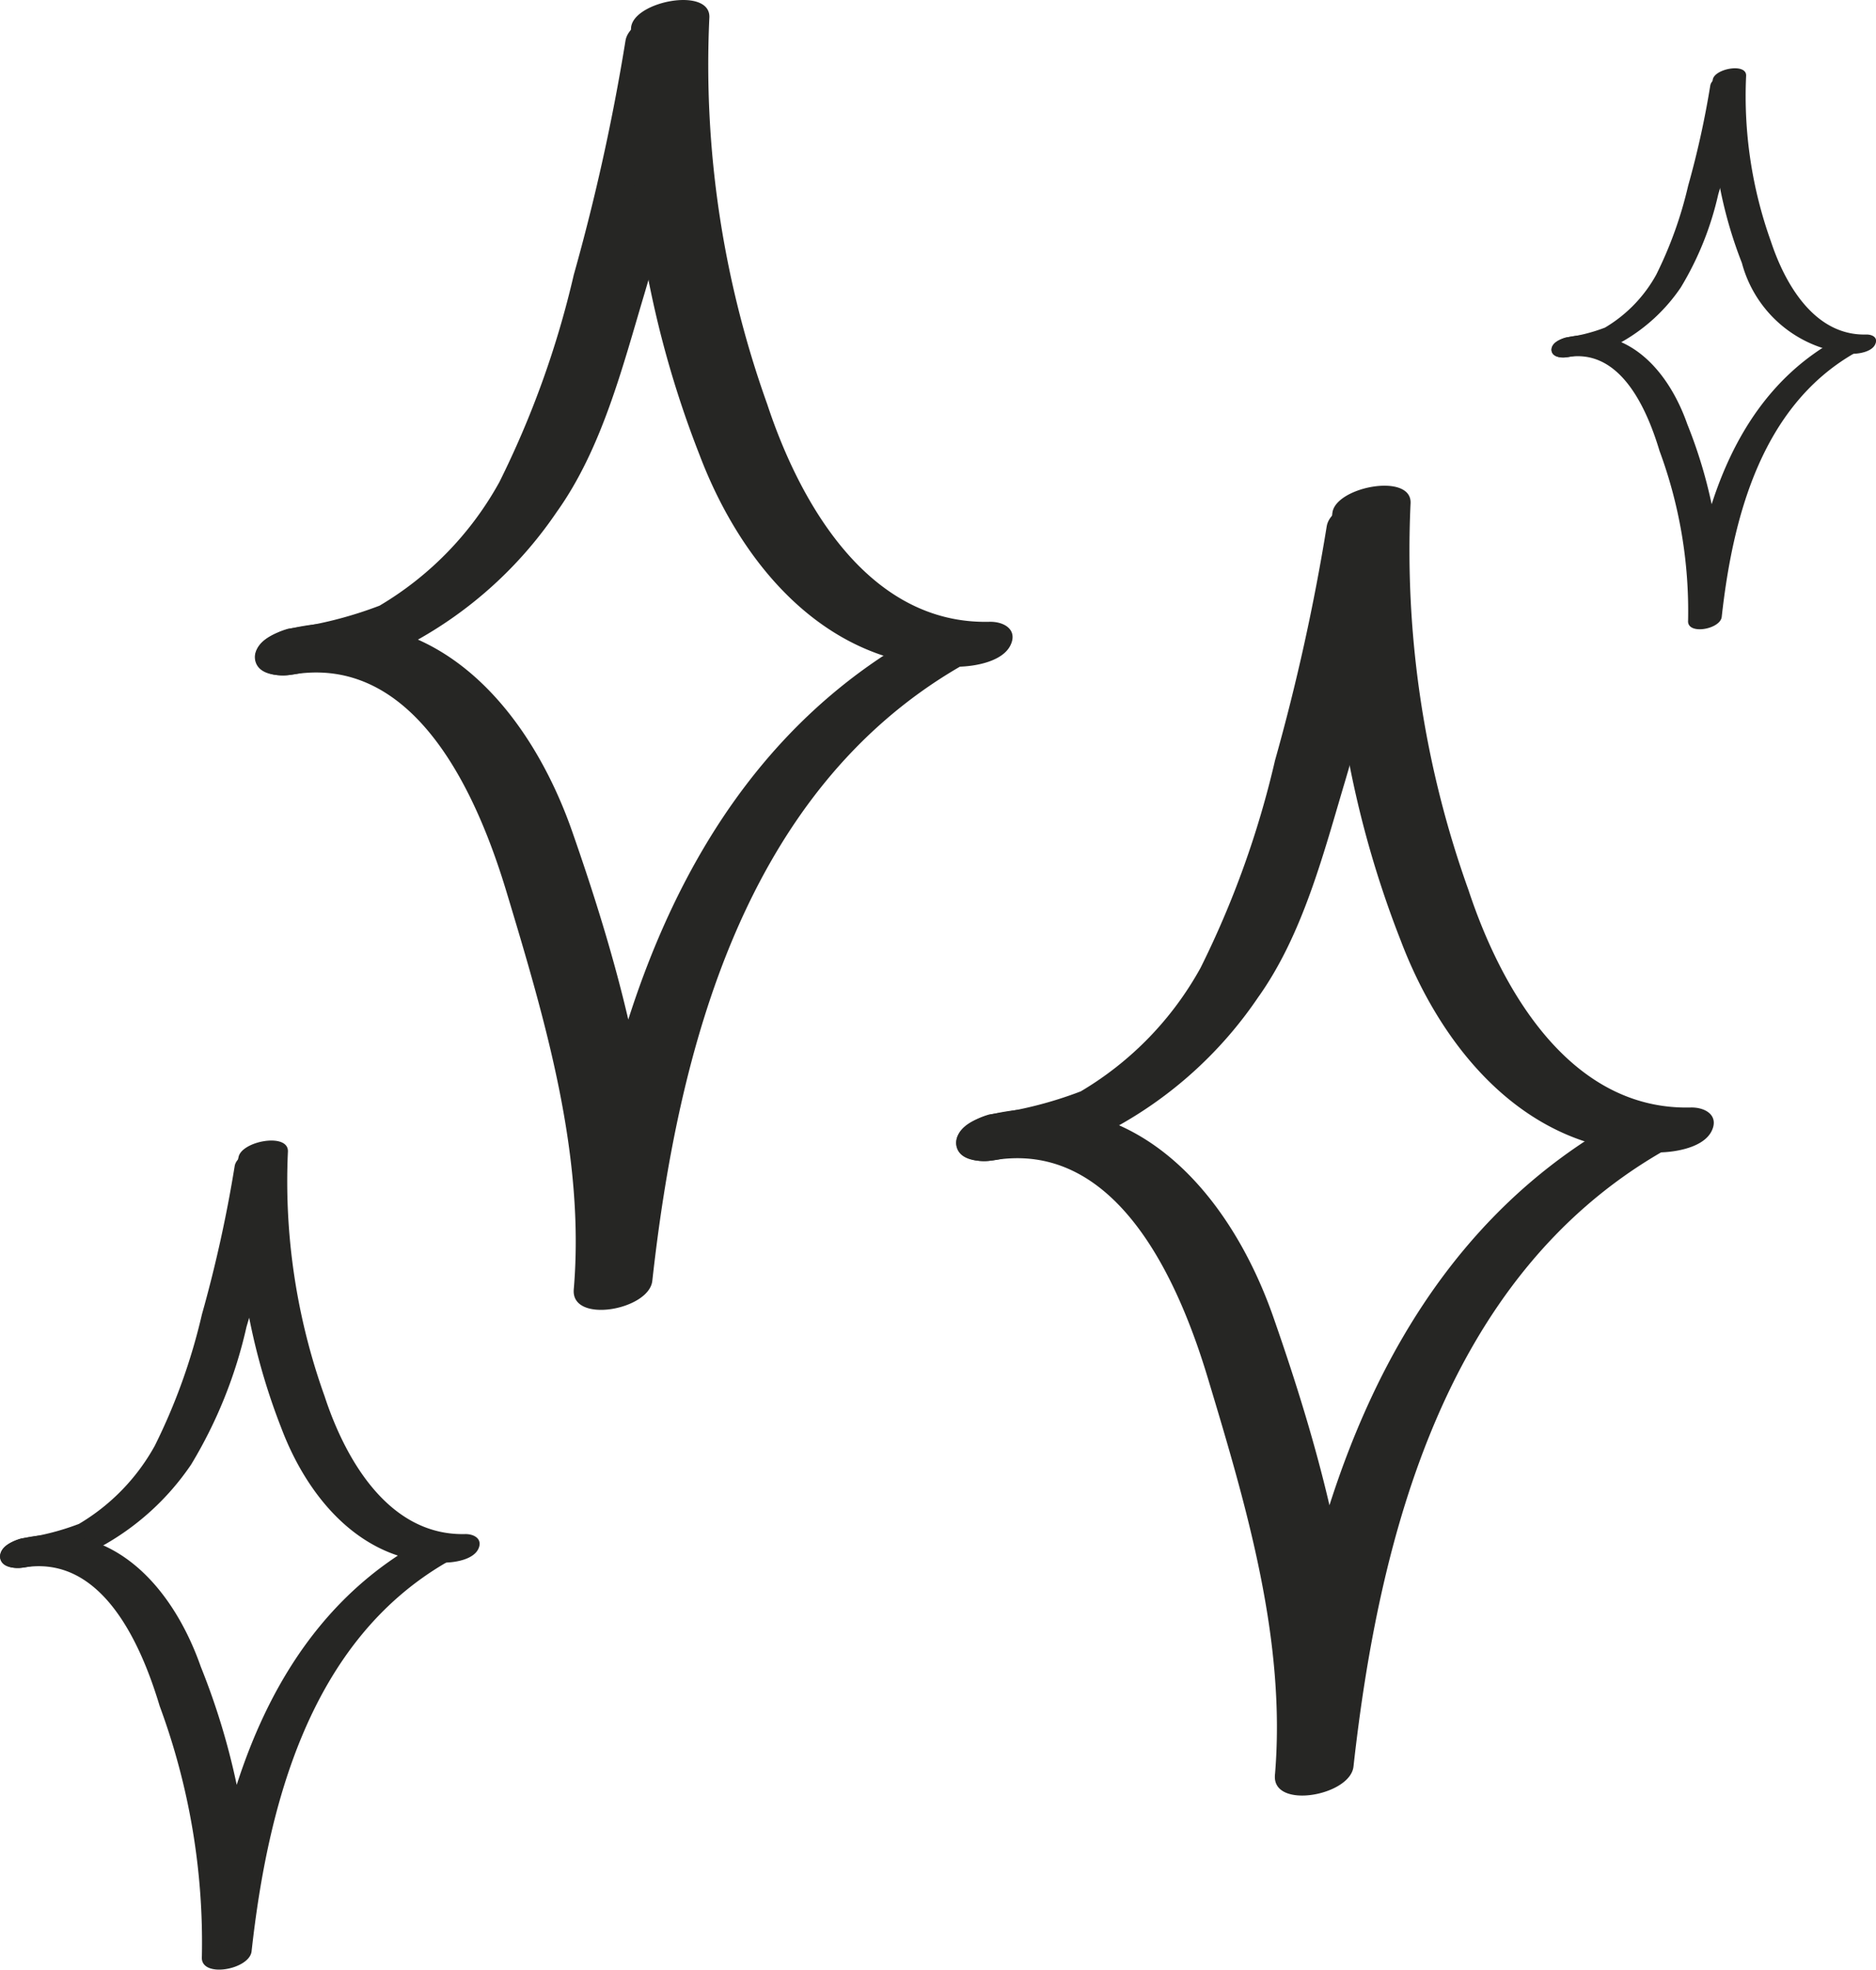 <svg xmlns="http://www.w3.org/2000/svg" xmlns:xlink="http://www.w3.org/1999/xlink" width="56.156" height="58.931" viewBox="0 0 56.156 58.931">
  <defs>
    <clipPath id="clip-path">
      <rect id="Rectangle_321" data-name="Rectangle 321" width="13.455" height="19.846" fill="#262624"/>
    </clipPath>
    <clipPath id="clip-path-2">
      <rect id="Rectangle_322" data-name="Rectangle 322" width="11.485" height="19.948" fill="#262624"/>
    </clipPath>
    <clipPath id="clip-path-3">
      <rect id="Rectangle_323" data-name="Rectangle 323" width="21.497" height="20.548" fill="#262624"/>
    </clipPath>
    <clipPath id="clip-path-7">
      <rect id="Rectangle_324-2" data-name="Rectangle 324" width="8.517" height="12.562" fill="#262624"/>
    </clipPath>
    <clipPath id="clip-path-8">
      <rect id="Rectangle_325-2" data-name="Rectangle 325" width="7.27" height="12.627" fill="#262624"/>
    </clipPath>
    <clipPath id="clip-path-9">
      <rect id="Rectangle_326-2" data-name="Rectangle 326" width="13.607" height="13.007" fill="#262624"/>
    </clipPath>
    <clipPath id="clip-path-10">
      <rect id="Rectangle_324-3" data-name="Rectangle 324" width="5.763" height="8.5" fill="#262624"/>
    </clipPath>
    <clipPath id="clip-path-11">
      <rect id="Rectangle_325-3" data-name="Rectangle 325" width="4.919" height="8.544" fill="#262624"/>
    </clipPath>
    <clipPath id="clip-path-12">
      <rect id="Rectangle_326-3" data-name="Rectangle 326" width="9.207" height="8.801" fill="#262624"/>
    </clipPath>
  </defs>
  <g id="Group_592" data-name="Group 592" transform="translate(-349.371 -725.321)">
    <g id="Group_528" data-name="Group 528" transform="translate(357 725.68)" style="mix-blend-mode: normal;isolation: isolate">
      <g id="Group_527" data-name="Group 527">
        <g id="Group_526" data-name="Group 526" clip-path="url(#clip-path)">
          <path id="Path_31005" data-name="Path 31005" d="M1.365,20A16.462,16.462,0,0,0,4.7,19.1a12.288,12.288,0,0,0,4.338-3.922c1.347-1.884,1.963-4.316,2.617-6.505A62.762,62.762,0,0,0,13.446.827c.165-1.009-2.2-.639-2.351.25A62.98,62.98,0,0,1,9.547,8.083a28.116,28.116,0,0,1-2.23,6.208,9.788,9.788,0,0,1-3.584,3.693,11.9,11.9,0,0,1-2.725.688c-.386.1-1.129.463-.991.977s.977.446,1.348.352" transform="translate(0 -0.222)" fill="#262624"/>
        </g>
      </g>
    </g>
    <g id="Group_531" data-name="Group 531" transform="translate(368.195 725.321)" style="mix-blend-mode: normal;isolation: isolate">
      <g id="Group_530" data-name="Group 530">
        <g id="Group_529" data-name="Group 529" clip-path="url(#clip-path-2)">
          <path id="Path_31006" data-name="Path 31006" d="M7,.831A30.317,30.317,0,0,0,9.046,13.6c1.272,3.362,3.883,6.436,7.768,6.347.478-.01,1.306-.149,1.544-.643.223-.463-.191-.714-.639-.7-3.6.081-5.661-3.533-6.642-6.508A30.093,30.093,0,0,1,9.343.544C9.416-.415,7.062.031,7,.831" transform="translate(-6.934 0)" fill="#262624"/>
        </g>
      </g>
    </g>
    <g id="Group_534" data-name="Group 534" transform="translate(357.008 743.961)" style="mix-blend-mode: normal;isolation: isolate">
      <g id="Group_533" data-name="Group 533">
        <g id="Group_532" data-name="Group 532" clip-path="url(#clip-path-3)">
          <path id="Path_31007" data-name="Path 31007" d="M1.043,13.1c3.768-.694,5.632,3.638,6.5,6.533,1.15,3.817,2.341,7.823,2,11.849-.089,1.04,2.252.623,2.351-.253.767-6.909,2.75-14.62,9.19-18.367.394-.229.615-.723.178-1.017a1.756,1.756,0,0,0-1.663.192C12.71,16.042,10.369,24.04,9.542,31.48q1.175-.128,2.351-.253c.384-4.506-.924-9.231-2.4-13.453-1.25-3.567-3.991-6.886-8.165-6.118-.438.081-1.253.292-1.316.848-.06.525.646.665,1.035.594" transform="translate(-0.005 -11.545)" fill="#262624"/>
        </g>
      </g>
    </g>
    <g id="Group_586" data-name="Group 586" transform="translate(0 50)">
      <g id="Group_537" data-name="Group 537" transform="translate(377.99 690.211)" style="mix-blend-mode: normal;isolation: isolate">
        <g id="Group_536" data-name="Group 536">
          <g id="Group_535" data-name="Group 535" clip-path="url(#clip-path)">
            <path id="Path_31008" data-name="Path 31008" d="M14.365,29a16.461,16.461,0,0,0,3.334-.9,12.288,12.288,0,0,0,4.338-3.922c1.347-1.884,1.963-4.316,2.617-6.505a62.762,62.762,0,0,0,1.792-7.845c.165-1.009-2.2-.639-2.351.25a62.98,62.98,0,0,1-1.548,7.006,28.116,28.116,0,0,1-2.23,6.208,9.788,9.788,0,0,1-3.584,3.693,11.9,11.9,0,0,1-2.725.688c-.386.1-1.129.463-.991.977s.977.446,1.348.352" transform="translate(-13 -9.222)" fill="#262624"/>
          </g>
        </g>
      </g>
      <g id="Group_540" data-name="Group 540" transform="translate(389.185 689.853)" style="mix-blend-mode: normal;isolation: isolate">
        <g id="Group_539" data-name="Group 539">
          <g id="Group_538" data-name="Group 538" clip-path="url(#clip-path-2)">
            <path id="Path_31009" data-name="Path 31009" d="M20,9.831A30.317,30.317,0,0,0,22.046,22.6c1.272,3.362,3.883,6.436,7.768,6.347.478-.01,1.306-.149,1.544-.643.223-.463-.191-.714-.639-.7-3.6.081-5.661-3.533-6.642-6.508A30.093,30.093,0,0,1,22.343,9.544c.073-.959-2.281-.513-2.341.287" transform="translate(-19.934 -9)" fill="#262624"/>
          </g>
        </g>
      </g>
      <g id="Group_543" data-name="Group 543" transform="translate(377.997 708.493)" style="mix-blend-mode: normal;isolation: isolate">
        <g id="Group_542" data-name="Group 542">
          <g id="Group_541" data-name="Group 541" clip-path="url(#clip-path-3)">
            <path id="Path_31010" data-name="Path 31010" d="M14.043,22.1c3.768-.694,5.632,3.638,6.5,6.533,1.15,3.817,2.341,7.823,2,11.849-.089,1.04,2.252.623,2.351-.253.767-6.909,2.75-14.62,9.19-18.367.394-.229.615-.723.178-1.017a1.756,1.756,0,0,0-1.663.192C25.71,25.042,23.369,33.04,22.542,40.48q1.175-.128,2.351-.253c.384-4.506-.924-9.231-2.4-13.453-1.25-3.567-3.991-6.886-8.165-6.118-.438.081-1.253.292-1.316.848-.06.525.646.665,1.035.594" transform="translate(-13.005 -20.545)" fill="#262624"/>
          </g>
        </g>
      </g>
    </g>
    <g id="Group_587" data-name="Group 587" transform="translate(-28.618 69.594)">
      <g id="Group_537-2" data-name="Group 537" transform="translate(377.99 690.079)" style="mix-blend-mode: normal;isolation: isolate">
        <g id="Group_536-2" data-name="Group 536">
          <g id="Group_535-2" data-name="Group 535" clip-path="url(#clip-path-7)">
            <path id="Path_31008-2" data-name="Path 31008" d="M13.864,21.741a10.42,10.42,0,0,0,2.11-.57,7.778,7.778,0,0,0,2.746-2.482,13.8,13.8,0,0,0,1.657-4.118,39.727,39.727,0,0,0,1.134-4.966c.1-.639-1.4-.4-1.488.158a39.865,39.865,0,0,1-.98,4.434,17.8,17.8,0,0,1-1.411,3.93,6.2,6.2,0,0,1-2.269,2.337,7.532,7.532,0,0,1-1.725.435c-.244.061-.714.293-.628.618s.618.282.853.223" transform="translate(-13 -9.222)" fill="#262624"/>
          </g>
        </g>
      </g>
      <g id="Group_540-2" data-name="Group 540" transform="translate(385.076 689.853)" style="mix-blend-mode: normal;isolation: isolate">
        <g id="Group_539-2" data-name="Group 539">
          <g id="Group_538-2" data-name="Group 538" clip-path="url(#clip-path-8)">
            <path id="Path_31009-2" data-name="Path 31009" d="M19.977,9.526a19.19,19.19,0,0,0,1.294,8.082c.805,2.128,2.458,4.074,4.917,4.017.3-.006.827-.094.977-.407.141-.293-.121-.452-.4-.445-2.28.051-3.583-2.236-4.2-4.12a19.048,19.048,0,0,1-1.1-7.31c.046-.607-1.444-.325-1.482.182" transform="translate(-19.934 -9)" fill="#262624"/>
          </g>
        </g>
      </g>
      <g id="Group_543-2" data-name="Group 543" transform="translate(377.995 701.651)" style="mix-blend-mode: normal;isolation: isolate">
        <g id="Group_542-2" data-name="Group 542">
          <g id="Group_541-2" data-name="Group 541" clip-path="url(#clip-path-9)">
            <path id="Path_31010-2" data-name="Path 31010" d="M13.662,21.528c2.385-.439,3.565,2.3,4.116,4.135a20.388,20.388,0,0,1,1.264,7.5c-.056.658,1.426.394,1.488-.16.485-4.373,1.74-9.254,5.817-11.626.249-.145.389-.458.112-.644a1.112,1.112,0,0,0-1.053.122c-4.36,2.537-5.842,7.6-6.365,12.309L20.53,33a21.119,21.119,0,0,0-1.522-8.515c-.791-2.258-2.526-4.359-5.168-3.872-.277.051-.793.185-.833.537-.038.332.409.421.655.376" transform="translate(-13.005 -20.545)" fill="#262624"/>
          </g>
        </g>
      </g>
    </g>
    <g id="Group_588" data-name="Group 588" transform="translate(17.824 37.51)">
      <g id="Group_537-3" data-name="Group 537" transform="translate(377.99 690.006)" style="mix-blend-mode: normal;isolation: isolate">
        <g id="Group_536-3" data-name="Group 536">
          <g id="Group_535-3" data-name="Group 535" clip-path="url(#clip-path-10)">
            <path id="Path_31008-3" data-name="Path 31008" d="M13.584,17.693a7.05,7.05,0,0,0,1.428-.386,5.263,5.263,0,0,0,1.858-1.68,9.339,9.339,0,0,0,1.121-2.786,26.88,26.88,0,0,0,.768-3.36c.071-.432-.944-.274-1.007.107a26.974,26.974,0,0,1-.663,3,12.042,12.042,0,0,1-.955,2.659A4.192,4.192,0,0,1,14.6,16.829a5.1,5.1,0,0,1-1.167.295c-.165.041-.483.2-.425.418s.418.191.577.151" transform="translate(-13 -9.222)" fill="#262624"/>
          </g>
        </g>
      </g>
      <g id="Group_540-3" data-name="Group 540" transform="translate(382.784 689.853)" style="mix-blend-mode: normal;isolation: isolate">
        <g id="Group_539-3" data-name="Group 539">
          <g id="Group_538-3" data-name="Group 538" clip-path="url(#clip-path-11)">
            <path id="Path_31009-3" data-name="Path 31009" d="M19.963,9.356a12.984,12.984,0,0,0,.875,5.468,3.668,3.668,0,0,0,3.327,2.718c.2,0,.559-.064.661-.275s-.082-.306-.274-.3c-1.543.035-2.424-1.513-2.845-2.787a12.888,12.888,0,0,1-.742-4.946c.031-.411-.977-.22-1,.123" transform="translate(-19.934 -9)" fill="#262624"/>
          </g>
        </g>
      </g>
      <g id="Group_543-3" data-name="Group 543" transform="translate(377.993 697.836)" style="mix-blend-mode: normal;isolation: isolate">
        <g id="Group_542-3" data-name="Group 542">
          <g id="Group_541-3" data-name="Group 541" clip-path="url(#clip-path-12)">
            <path id="Path_31010-3" data-name="Path 31010" d="M13.45,21.21c1.614-.3,2.412,1.558,2.785,2.8a13.8,13.8,0,0,1,.855,5.075c-.038.445.965.267,1.007-.109.328-2.959,1.178-6.262,3.936-7.867.169-.1.263-.31.076-.436a.752.752,0,0,0-.712.082c-2.95,1.716-3.953,5.142-4.307,8.329l1.007-.109a14.29,14.29,0,0,0-1.03-5.762c-.535-1.528-1.709-2.949-3.5-2.62-.187.035-.537.125-.564.363s.277.285.443.254" transform="translate(-13.005 -20.545)" fill="#262624"/>
          </g>
        </g>
      </g>
    </g>
  </g>
</svg>
